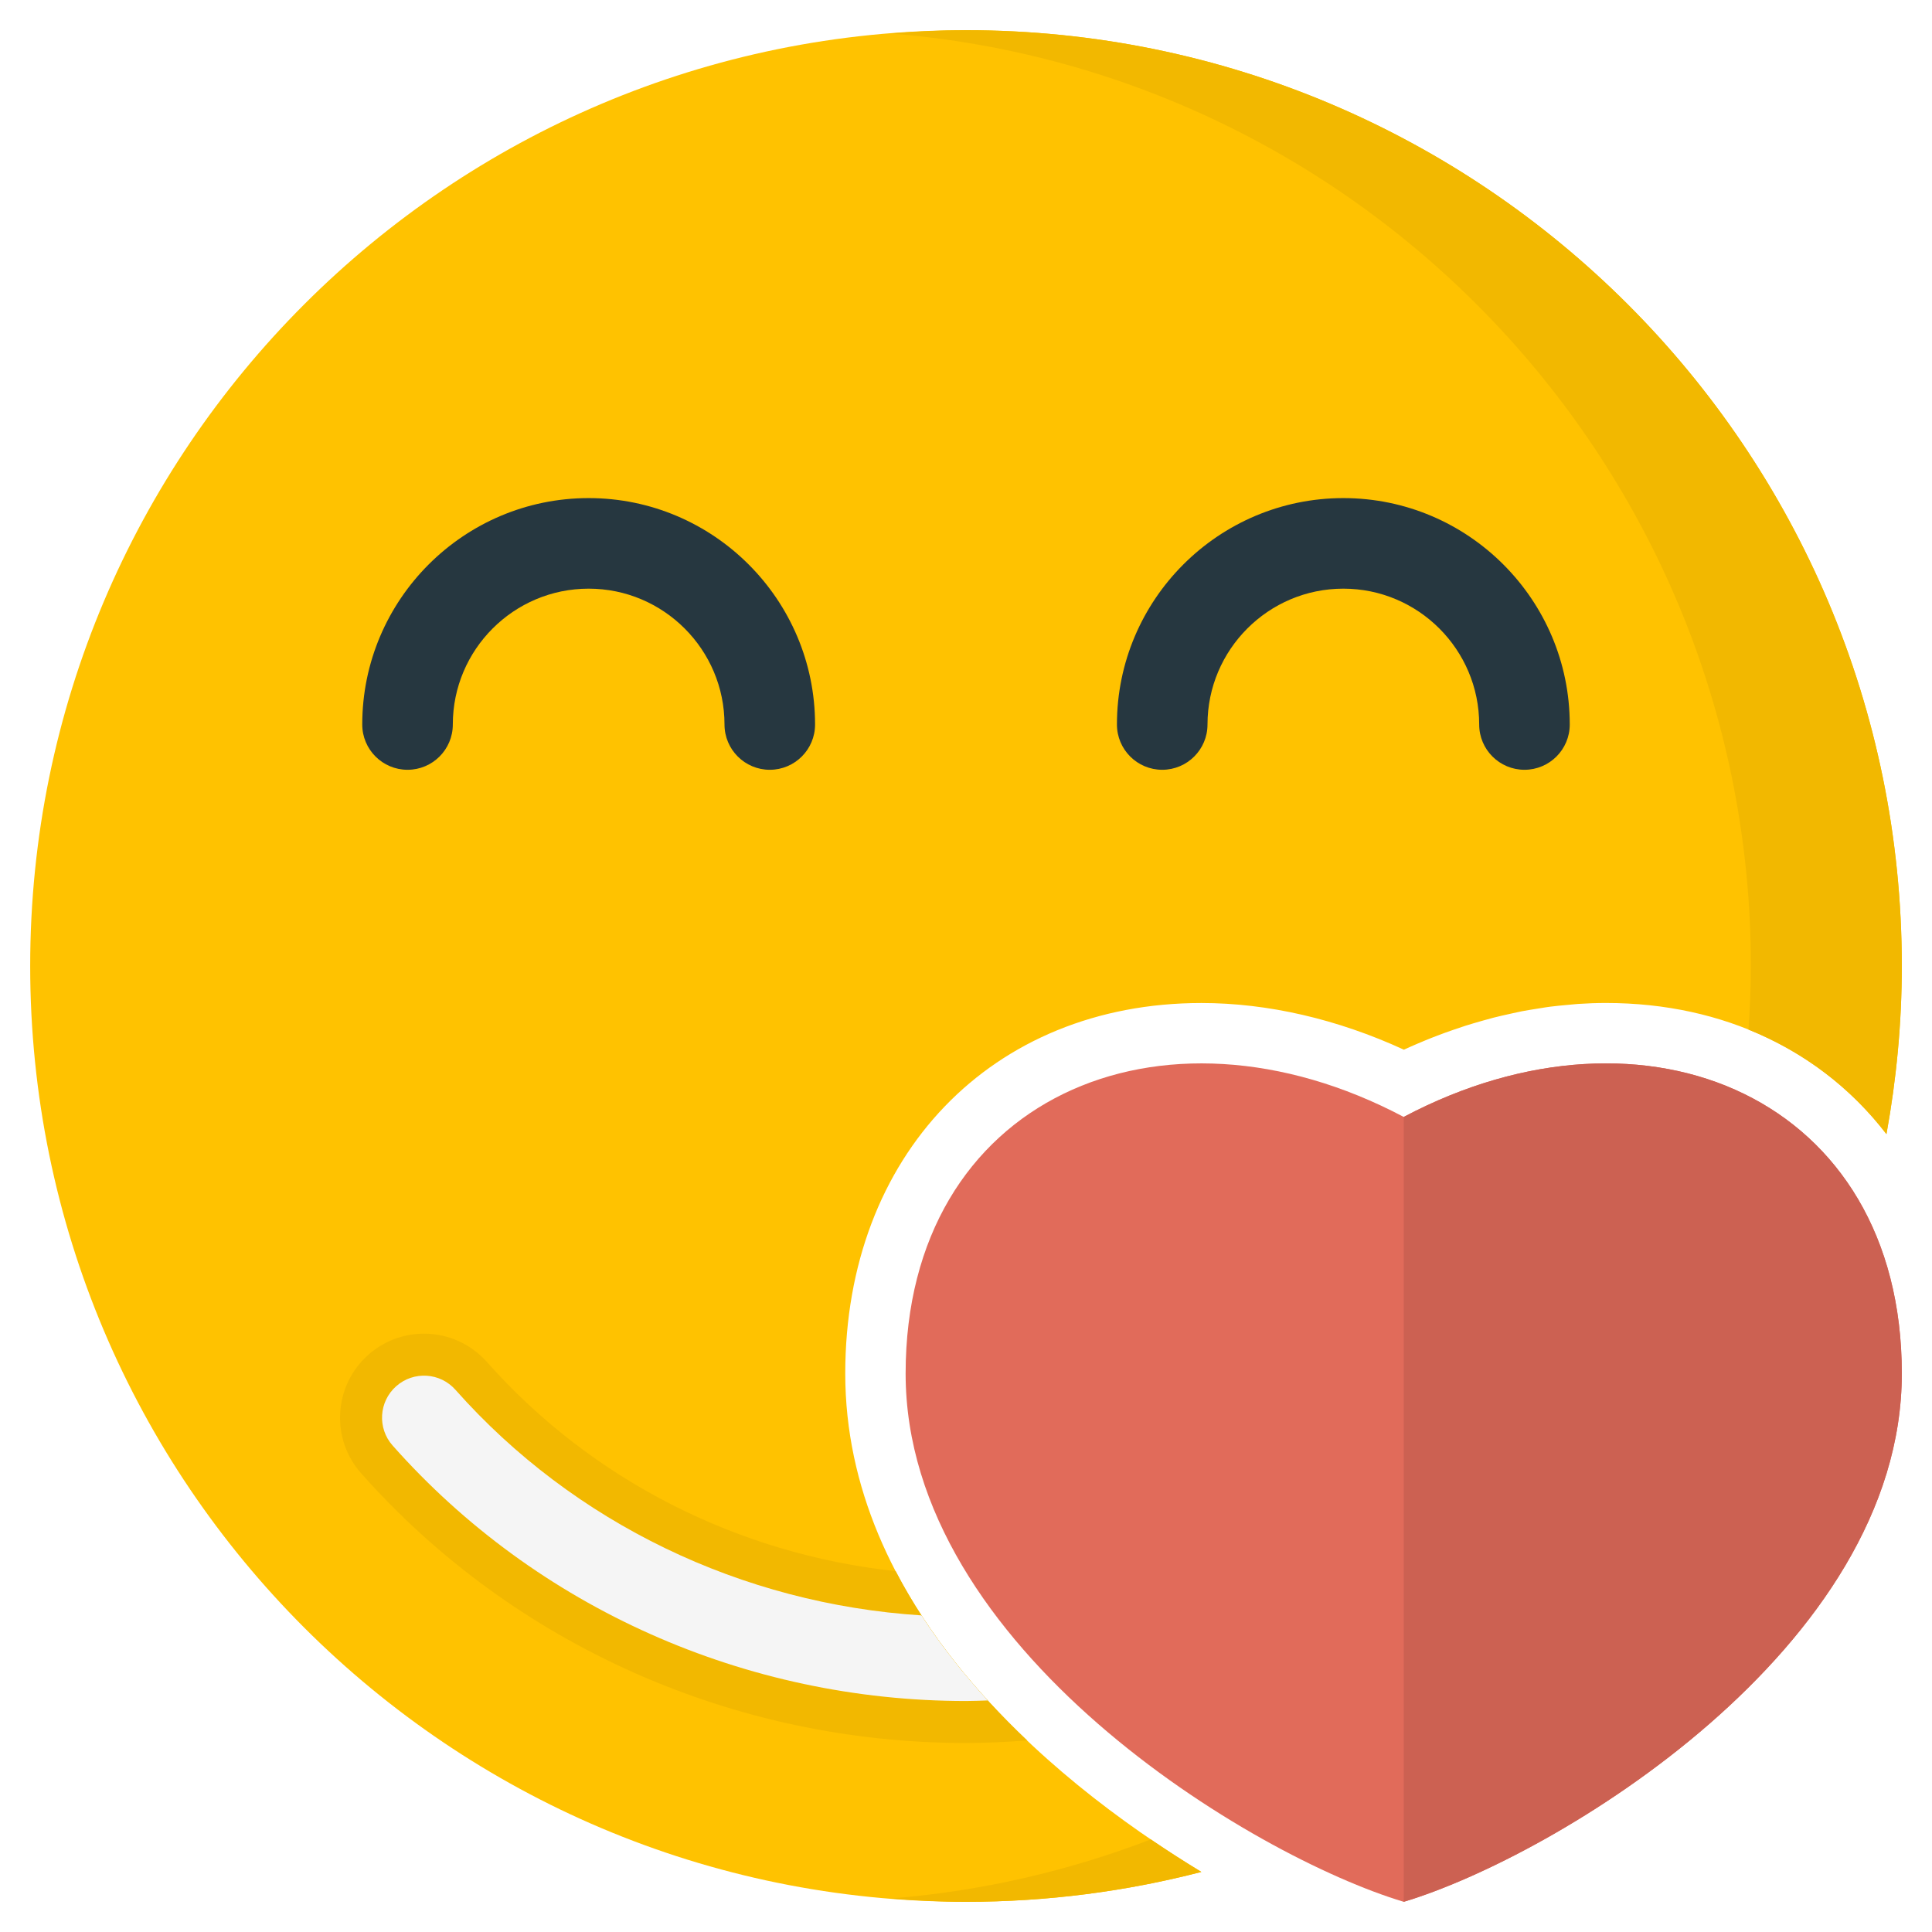 <?xml version="1.0" encoding="iso-8859-1"?>
<!-- Generator: Adobe Illustrator 15.0.0, SVG Export Plug-In . SVG Version: 6.00 Build 0)  -->
<!DOCTYPE svg PUBLIC "-//W3C//DTD SVG 1.1//EN" "http://www.w3.org/Graphics/SVG/1.1/DTD/svg11.dtd">
<svg version="1.1" id="Layer_1" xmlns="http://www.w3.org/2000/svg" xmlns:xlink="http://www.w3.org/1999/xlink" x="0px" y="0px"
	 width="128px" height="128px" viewBox="0 0 128 128" style="enable-background:new 0 0 128 128;" xml:space="preserve">
<g>
	<path style="fill:#FFC200;" d="M56,91c0-14.454,9.704-24.548,23.6-24.548c4.393,0,9.01,1.067,13.412,3.093
		c0.129-0.059,0.256-0.117,0.385-0.175c0.342-0.152,0.681-0.295,1.018-0.435c0.277-0.113,0.552-0.225,0.826-0.328
		c0.341-0.131,0.684-0.252,1.025-0.371c0.273-0.096,0.551-0.19,0.827-0.278c0.349-0.11,0.695-0.21,1.044-0.31l0.159-0.045
		c0.22-0.062,0.438-0.123,0.656-0.18c0.36-0.092,0.718-0.171,1.075-0.25l0.216-0.048c0.192-0.043,0.386-0.086,0.577-0.124
		c0.334-0.064,0.668-0.117,1.002-0.169l0.335-0.054c0.179-0.029,0.356-0.059,0.536-0.081c0.397-0.052,0.799-0.087,1.199-0.123
		l0.229-0.022c0.144-0.015,0.286-0.029,0.429-0.039c0.618-0.041,1.236-0.063,1.85-0.063c7.877,0,14.402,3.244,18.582,8.688
		C125.639,71.523,126,67.805,126,64c0-34.242-27.76-62-62-62S2,29.758,2,64s27.76,62,62,62c5.387,0,10.611-0.689,15.594-1.98
		C68.926,117.559,56,106.155,56,91z"/>
	<path style="fill:#F2B800;" d="M59.342,104.094c-10.466-1.13-20.148-6.041-27.084-13.861c-1.056-1.19-2.572-1.875-4.165-1.875
		c-1.362,0-2.673,0.498-3.692,1.402c-1.11,0.986-1.771,2.346-1.861,3.83c-0.089,1.484,0.406,2.915,1.393,4.025
		c10.063,11.352,24.668,17.863,40.069,17.863c1.358,0,2.707-0.069,4.051-0.17C64.618,112.052,61.532,108.301,59.342,104.094z"/>
	<path style="fill:#263740;" d="M51,51c-1.656,0-3-1.343-3-3c0-4.962-4.037-9-9-9s-9,4.038-9,9c0,1.657-1.344,3-3,3s-3-1.343-3-3
		c0-8.271,6.729-15,15-15s15,6.729,15,15C54,49.657,52.656,51,51,51z"/>
	<path style="fill:#263740;" d="M101,51c-1.656,0-3-1.343-3-3c0-4.962-4.037-9-9-9s-9,4.038-9,9c0,1.657-1.344,3-3,3s-3-1.343-3-3
		c0-8.271,6.729-15,15-15s15,6.729,15,15C104,49.657,102.656,51,101,51z"/>
	<path style="fill:#E16B5A;" d="M93,74c-16.107-8.527-33-1.227-33,17s23,32,33,35c10-3,33-16.773,33-35S109.107,65.473,93,74z"/>
	<path style="fill:#CC6152;" d="M93,74v52c10-3,33-16.773,33-35S109.107,65.473,93,74z"/>
	<g>
		<path style="fill:#F2B800;" d="M116,64c0,1.418-0.064,2.82-0.158,4.214c3.676,1.483,6.782,3.854,9.141,6.925
			C125.639,71.523,126,67.805,126,64c0-34.242-27.76-62-62-62c-1.686,0-3.35,0.086-5,0.218C90.898,4.767,116,31.443,116,64z"/>
		<path style="fill:#F2B800;" d="M76.246,121.866c-5.424,2.085-11.213,3.434-17.246,3.916c1.65,0.132,3.314,0.218,5,0.218
			c5.387,0,10.611-0.689,15.594-1.98C78.496,123.355,77.375,122.635,76.246,121.866z"/>
	</g>
	<path style="fill:#F5F5F5;" d="M61.05,107.025c-11.913-0.764-23.038-6.108-30.875-14.947c-1.019-1.15-2.776-1.258-3.928-0.236
		c-1.149,1.02-1.255,2.778-0.235,3.928c9.536,10.758,23.383,16.926,37.988,16.926c0.482,0,0.963-0.023,1.443-0.037
		C63.834,110.898,62.346,109.021,61.05,107.025z"/>
</g>
</svg>
